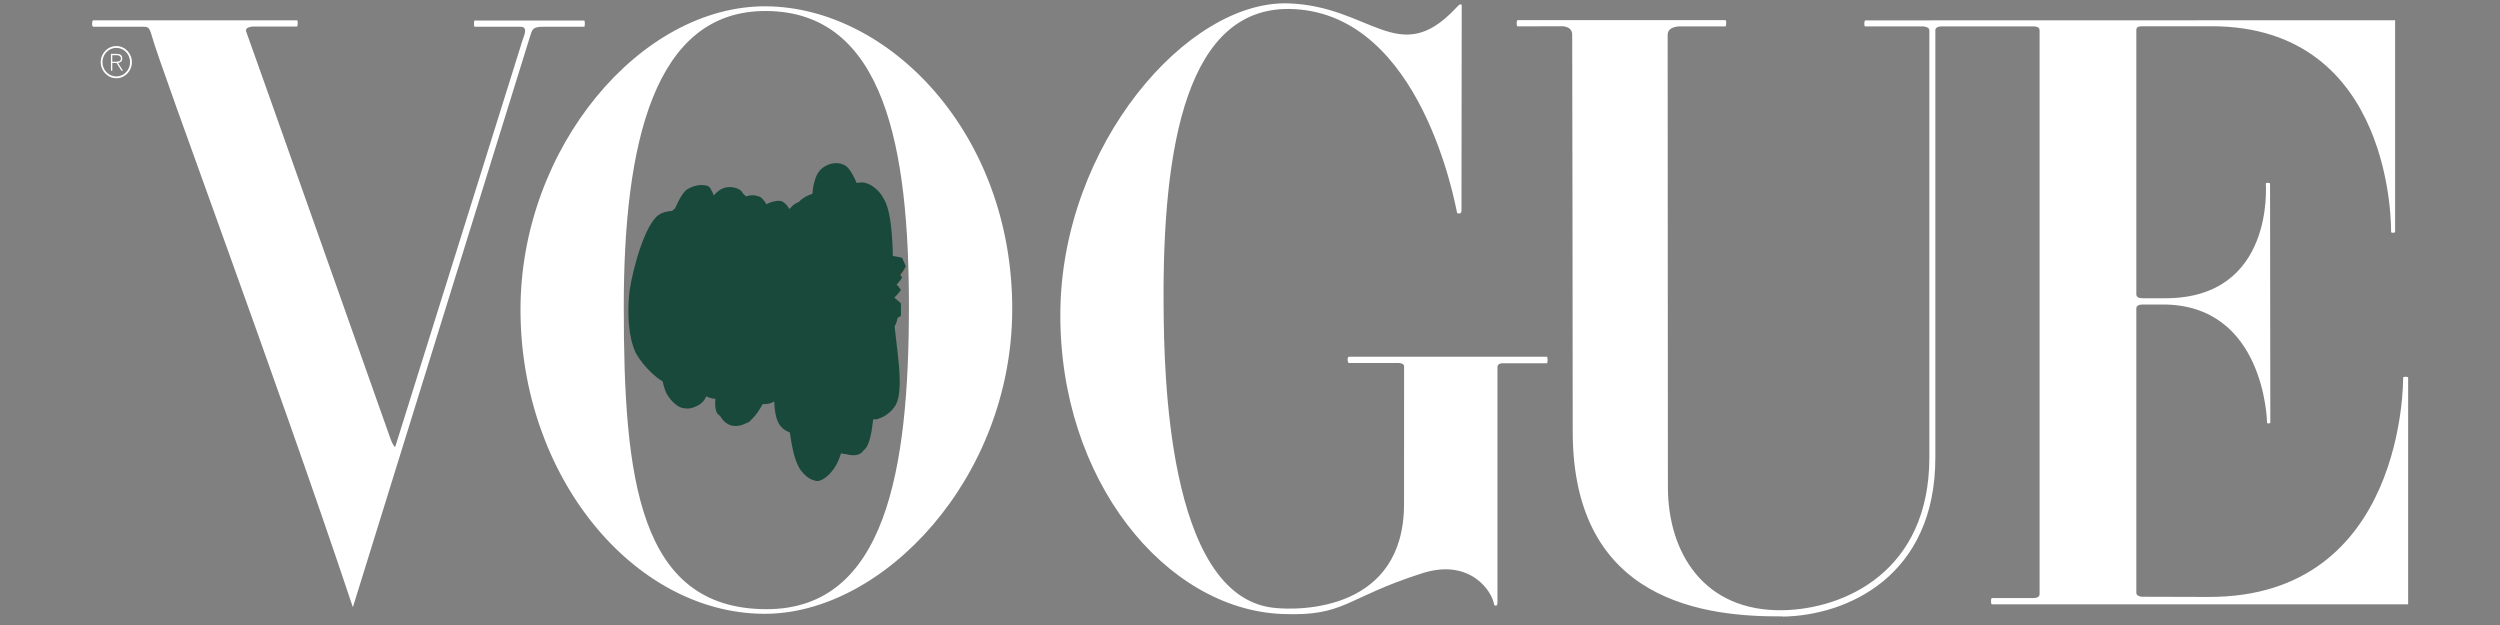 <svg xmlns="http://www.w3.org/2000/svg" xmlns:xlink="http://www.w3.org/1999/xlink" width="200" zoomAndPan="magnify" viewBox="0 0 150 37.5" height="50" preserveAspectRatio="xMidYMid meet" version="1.0"><rect x="0" y="0" width="150" height="37.5" fill="#808080" stroke="none"/><defs><clipPath id="160ed05977"><path d="M 38.113 13.648 L 50.086 13.648 L 50.086 23.059 L 38.113 23.059 Z M 38.113 13.648 " clip-rule="nonzero"/></clipPath><clipPath id="a6bf757eb5"><path d="M 46.727 17.246 C 44.801 19.168 45.617 20.426 45.32 20.723 C 45.023 21.02 43.766 21.02 43.395 20.574 C 42.656 19.836 43.176 15.691 43.84 14.582 C 44.137 14.062 44.949 13.691 45.32 13.691 C 45.617 13.766 45.914 14.062 46.062 14.508 C 46.578 15.543 46.949 19.465 46.578 20.648 C 46.43 21.168 46.062 21.539 45.691 21.613 C 45.32 21.688 44.582 21.391 44.359 20.871 C 43.988 19.984 45.543 15.766 46.355 15.395 C 46.727 15.246 47.246 15.469 47.613 15.84 C 48.207 16.504 49.391 18.949 49.168 19.613 C 49.02 19.984 48.281 20.207 47.91 20.133 C 47.613 20.133 47.246 19.836 47.098 19.465 C 46.727 18.801 46.578 16.652 46.949 15.914 C 47.246 15.469 48.133 14.949 48.578 15.098 C 49.242 15.395 49.984 19.02 49.688 19.984 C 49.465 20.5 48.801 20.945 48.43 20.945 C 47.984 20.871 47.543 20.355 47.32 19.762 C 47.023 18.949 47.023 16.801 47.469 16.137 C 47.688 15.766 48.281 15.469 48.652 15.543 C 49.02 15.543 49.316 15.766 49.539 16.137 C 50.059 16.949 50.133 19.688 49.91 20.945 C 49.762 21.688 49.539 22.5 49.094 22.797 C 48.801 23.02 48.207 23.094 47.836 22.871 C 47.246 22.574 46.727 21.391 46.281 20.426 C 45.84 19.316 45.023 17.246 45.32 16.43 C 45.543 15.914 46.281 15.395 46.727 15.395 C 47.023 15.469 47.395 15.84 47.543 16.355 C 47.91 17.469 47.543 21.762 46.801 22.648 C 46.504 23.02 45.988 23.094 45.617 23.02 C 45.32 22.871 45.023 22.5 44.801 21.98 C 44.508 21.02 44.359 18.207 44.801 17.32 C 45.098 16.801 45.691 16.43 46.062 16.43 C 46.43 16.504 46.875 16.875 47.023 17.32 C 47.172 17.762 46.949 18.652 46.652 19.316 C 46.281 20.207 45.469 21.98 44.801 22.055 C 44.137 22.129 43.176 21.094 42.73 20.207 C 42.137 19.242 41.473 16.949 41.918 16.43 C 42.211 16.137 43.395 16.207 43.766 16.652 C 44.285 17.172 44.137 19.465 43.988 20.5 C 43.84 21.242 43.691 22.055 43.324 22.277 C 42.953 22.5 42.211 22.352 41.77 21.906 C 40.953 21.02 40.363 16.281 40.73 15.023 C 40.953 14.434 41.547 13.914 41.918 13.84 C 42.211 13.84 42.656 14.211 42.879 14.656 C 43.324 15.469 43.543 18.652 43.027 19.465 C 42.805 19.836 42.211 20.059 41.918 20.059 C 41.547 20.059 41.25 19.762 41.027 19.465 C 40.512 18.801 39.992 16.652 40.066 15.766 C 40.066 15.246 40.289 14.656 40.582 14.582 C 41.027 14.434 42.062 14.875 42.359 15.395 C 42.73 16.062 42.137 17.91 41.844 18.949 C 41.547 19.762 41.324 20.797 40.879 21.168 C 40.512 21.465 39.918 21.539 39.547 21.316 C 38.957 21.02 38.289 19.465 38.215 18.727 C 38.215 18.281 38.363 17.688 38.66 17.469 C 39.031 17.32 39.844 17.32 40.215 17.688 C 40.805 18.133 41.176 19.984 41.027 20.797 C 40.953 21.316 40.512 21.98 40.066 22.055 C 39.77 22.203 39.105 21.98 38.809 21.539 C 38.215 20.574 38.734 15.023 39.621 14.359 C 40.066 14.062 41.027 14.359 41.473 14.801 C 42.137 15.543 42.582 18.133 42.359 19.094 C 42.211 19.613 41.77 20.133 41.324 20.207 C 40.953 20.281 40.141 19.91 39.992 19.539 C 39.77 19.094 40.215 17.984 40.582 17.762 C 40.879 17.613 41.473 17.688 41.77 17.91 C 42.062 18.059 42.359 18.578 42.359 18.949 C 42.359 19.316 41.844 20.059 41.473 20.133 C 41.102 20.281 40.438 20.059 40.066 19.613 C 39.398 18.949 38.883 16.355 39.105 15.395 C 39.176 14.875 39.547 14.359 39.918 14.211 C 40.363 14.137 41.25 14.582 41.621 15.098 C 42.062 15.988 41.695 18.355 41.398 19.539 C 41.25 20.5 40.879 21.762 40.363 21.98 C 39.918 22.129 39.105 21.762 38.734 21.316 C 38.215 20.723 37.992 18.875 38.215 18.207 C 38.363 17.762 38.809 17.32 39.176 17.32 C 39.547 17.246 40.066 17.543 40.438 17.91 C 40.879 18.43 41.398 20.133 41.176 20.723 C 41.027 21.168 40.215 21.539 39.844 21.465 C 39.473 21.391 39.031 20.945 38.957 20.426 C 38.66 19.316 39.77 15.023 40.582 14.582 C 41.102 14.359 41.844 14.656 42.211 15.098 C 42.879 15.84 43.469 18.355 43.176 19.168 C 42.953 19.688 42.285 20.059 41.918 20.059 C 41.547 20.059 41.102 19.688 40.879 19.168 C 40.512 18.207 40.73 14.285 41.398 13.988 C 41.77 13.766 42.879 14.656 42.879 14.656 C 42.953 14.582 42.062 13.766 41.918 13.914 C 41.473 14.211 44.434 20.133 43.914 21.391 C 43.617 21.98 42.582 22.5 42.211 22.277 C 41.547 21.98 41.25 17.91 41.621 16.949 C 41.918 16.43 42.434 15.988 42.879 16.062 C 43.691 16.281 45.914 20.648 45.691 21.465 C 45.543 21.906 44.875 22.129 44.508 22.055 C 44.137 21.98 43.617 21.465 43.543 20.945 C 43.324 20.059 44.285 17.762 44.949 17.023 C 45.246 16.652 45.691 16.43 46.062 16.43 C 46.355 16.504 46.727 16.652 46.875 17.023 C 47.395 17.91 47.543 21.539 46.949 22.352 C 46.652 22.871 45.988 23.094 45.617 23.02 C 45.246 22.945 44.949 22.5 44.801 21.98 C 44.508 20.945 44.875 17.469 45.32 16.43 C 45.543 15.914 45.84 15.543 46.137 15.469 C 46.504 15.395 47.098 15.617 47.469 16.062 C 48.207 16.949 49.316 20.871 48.875 21.242 C 48.652 21.391 47.91 21.168 47.613 20.797 C 47.172 20.133 47.098 17.613 47.32 16.727 C 47.469 16.137 47.762 15.691 48.059 15.543 C 48.43 15.469 49.094 15.543 49.391 15.914 C 49.91 16.504 49.984 19.465 49.539 20.281 C 49.316 20.648 48.727 20.945 48.43 20.945 C 47.984 20.871 47.543 20.355 47.32 19.762 C 46.949 18.949 46.652 16.727 46.949 15.914 C 47.246 15.469 47.836 15.023 48.281 15.023 C 48.652 15.023 49.094 15.469 49.316 15.914 C 49.613 16.652 49.688 19.094 49.168 19.613 C 48.801 19.984 47.762 20.059 47.246 19.688 C 46.43 19.242 45.395 16.875 45.543 16.137 C 45.617 15.766 46.062 15.469 46.355 15.395 C 46.727 15.395 47.613 15.84 47.762 16.355 C 48.133 17.246 47.098 20.059 46.504 20.871 C 46.207 21.316 45.84 21.613 45.469 21.613 C 45.098 21.613 44.656 21.391 44.359 20.871 C 43.766 19.836 43.324 15.766 43.84 14.582 C 44.062 14.062 44.656 13.617 45.023 13.691 C 45.469 13.691 45.914 14.211 46.137 14.801 C 46.504 15.766 46.355 18.281 45.988 19.391 C 45.766 20.133 45.395 20.945 44.875 21.094 C 44.434 21.242 43.543 20.871 43.25 20.355 C 42.73 19.613 42.508 17.246 43.102 16.355 C 43.766 15.469 46.281 14.801 46.949 15.098 C 47.395 15.246 47.762 16.062 47.688 16.43 C 47.613 16.727 46.727 17.246 46.727 17.246 " clip-rule="nonzero"/></clipPath><clipPath id="2a11293939"><path d="M 48.492 11.891 L 51.492 11.891 L 51.492 23.426 L 48.492 23.426 Z M 48.492 11.891 " clip-rule="nonzero"/></clipPath><clipPath id="d5a05a65c2"><path d="M 51.168 12.805 C 51.168 23.168 50.648 23.461 50.281 23.387 C 49.91 23.387 49.316 22.871 49.242 22.5 C 49.168 22.129 49.836 21.168 50.207 21.168 C 50.574 21.168 51.465 22.129 51.465 22.5 C 51.465 22.871 50.797 23.461 50.426 23.387 C 50.059 23.387 49.539 22.945 49.242 22.277 C 48.504 20.723 48.207 14.062 48.949 12.73 C 49.242 12.137 49.91 11.918 50.281 11.918 C 50.574 11.988 51.168 12.805 51.168 12.805 " clip-rule="nonzero"/></clipPath><clipPath id="125585f10d"><path d="M 49.859 13.078 L 53.043 13.078 L 53.043 22.977 L 49.859 22.977 Z M 49.859 13.078 " clip-rule="nonzero"/></clipPath><clipPath id="b56597bdab"><path d="M 53.02 14.211 C 52.055 22.648 51.539 22.945 51.168 22.945 C 50.871 22.945 50.355 22.648 50.207 22.352 C 50.059 22.129 49.984 21.539 50.133 21.242 C 50.355 20.945 51.094 20.5 51.465 20.574 C 51.832 20.648 52.352 21.242 52.426 21.613 C 52.5 21.98 52.277 22.5 51.98 22.648 C 51.762 22.871 51.242 23.02 50.945 22.945 C 50.574 22.797 50.207 22.352 50.059 21.762 C 49.613 20.355 50.133 14.801 50.871 13.691 C 51.168 13.25 51.688 13.027 52.055 13.102 C 52.426 13.176 53.02 14.211 53.02 14.211 " clip-rule="nonzero"/></clipPath><clipPath id="920ffb0137"><path d="M 50.207 11.969 L 53.285 11.969 L 53.285 22.219 L 50.207 22.219 Z M 50.207 11.969 " clip-rule="nonzero"/></clipPath><clipPath id="777ca7cde2"><path d="M 52.871 13.027 C 53.535 19.836 53.312 21.391 52.723 21.832 C 52.352 22.203 51.613 22.203 51.242 21.98 C 50.945 21.832 50.574 21.316 50.648 21.02 C 50.797 20.574 51.906 19.688 52.352 19.762 C 52.723 19.91 53.168 21.02 53.02 21.465 C 52.945 21.832 52.129 22.203 51.762 22.203 C 51.391 22.129 50.945 21.688 50.723 21.094 C 50.133 19.762 49.984 14.285 50.648 12.953 C 50.945 12.359 51.391 11.988 51.832 11.988 C 52.203 11.988 52.871 13.027 52.871 13.027 " clip-rule="nonzero"/></clipPath><clipPath id="ceab427c96"><path d="M 51.09 15.434 L 53.172 15.434 L 53.172 17.27 L 51.09 17.27 Z M 51.09 15.434 " clip-rule="nonzero"/></clipPath><clipPath id="b8d736d0a4"><path d="M 53.168 16.137 C 52.277 17.613 51.391 17.32 51.168 17.023 C 51.02 16.727 51.168 15.766 51.465 15.543 C 51.762 15.32 52.945 15.617 52.945 15.617 " clip-rule="nonzero"/></clipPath><clipPath id="29a881a5af"><path d="M 52.199 15.434 L 54.281 15.434 L 54.281 17.27 L 52.199 17.27 Z M 52.199 15.434 " clip-rule="nonzero"/></clipPath><clipPath id="b2ef5b13c2"><path d="M 54.277 16.137 C 53.387 17.613 52.5 17.32 52.277 17.023 C 52.129 16.727 52.277 15.766 52.574 15.543 C 52.871 15.32 54.055 15.617 54.055 15.617 " clip-rule="nonzero"/></clipPath><clipPath id="932db452bd"><path d="M 47.395 12.629 L 53.438 12.629 L 53.438 26.609 L 47.395 26.609 Z M 47.395 12.629 " clip-rule="nonzero"/></clipPath><clipPath id="1bf18591c9"><path d="M 51.465 15.469 C 49.688 23.609 50.355 25.164 49.984 25.906 C 49.762 26.348 49.168 26.57 48.801 26.57 C 48.504 26.57 48.059 26.496 47.91 26.051 C 47.172 24.574 48.281 13.914 49.539 13.25 C 50.059 12.953 51.02 13.395 51.465 14.062 C 52.352 15.617 51.688 23.238 51.02 25.016 C 50.723 25.684 50.355 26.199 49.91 26.199 C 49.539 26.273 48.801 25.906 48.578 25.312 C 47.836 23.684 49.242 16.355 49.91 14.359 C 50.207 13.543 50.355 12.879 50.797 12.73 C 51.242 12.582 52.203 13.027 52.648 13.766 C 53.609 15.32 53.535 21.906 53.094 23.461 C 52.945 23.98 52.723 24.277 52.352 24.426 C 51.98 24.5 51.168 24.352 50.871 24.055 C 50.574 23.758 50.574 22.871 50.797 22.574 C 50.945 22.203 51.465 21.98 51.832 21.98 C 52.203 21.98 52.723 22.203 52.871 22.5 C 53.094 22.871 53.02 23.758 52.797 24.055 C 52.574 24.352 52.055 24.574 51.688 24.5 C 51.316 24.426 50.871 24.055 50.574 23.461 C 49.836 21.906 49.539 14.801 50.207 13.395 C 50.426 12.879 50.723 12.656 51.094 12.656 C 51.539 12.656 52.352 13.102 52.648 13.766 C 53.312 15.395 52.129 21.762 51.391 23.906 C 51.094 24.941 50.723 25.98 50.207 26.125 C 49.762 26.273 48.949 25.906 48.578 25.312 C 47.613 23.684 48.355 15.988 48.949 14.211 C 49.168 13.617 49.465 13.176 49.836 13.102 C 50.281 13.027 51.094 13.617 51.465 14.359 C 52.203 16.207 51.094 24.055 50.059 25.609 C 49.613 26.273 48.949 26.645 48.504 26.57 C 48.059 26.422 47.613 25.609 47.469 24.645 C 47.172 22.723 48.355 16.062 49.316 14.801 C 49.762 14.285 50.355 14.062 50.723 14.211 C 51.094 14.285 51.465 15.469 51.465 15.469 " clip-rule="nonzero"/></clipPath><clipPath id="2337e856bd"><path d="M 51.309 13.73 L 53.395 13.73 L 53.395 15.57 L 51.309 15.57 Z M 51.309 13.73 " clip-rule="nonzero"/></clipPath><clipPath id="eb01893f83"><path d="M 53.387 14.434 C 52.5 15.914 51.613 15.617 51.391 15.32 C 51.242 15.023 51.391 14.062 51.688 13.84 C 51.98 13.617 53.168 13.914 53.168 13.914 " clip-rule="nonzero"/></clipPath><clipPath id="f8b15d2fa6"><path d="M 40.48 9.738 L 54 9.738 L 54 28.906 L 40.48 28.906 Z M 40.48 9.738 " clip-rule="nonzero"/></clipPath><clipPath id="7f88ae3d4e"><path d="M 48.281 14.062 C 46.062 24.277 45.172 23.906 44.801 23.461 C 44.137 22.648 44.211 20.426 44.285 18.801 C 44.359 16.949 44.508 13.691 45.32 12.805 C 45.766 12.285 46.727 11.988 47.098 12.211 C 47.543 12.508 47.613 13.691 47.543 14.73 C 47.543 16.727 46.727 22.129 45.617 22.945 C 45.098 23.387 44.211 23.312 43.766 22.945 C 43.176 22.352 43.25 20.355 43.25 18.801 C 43.25 16.949 43.176 13.469 43.914 12.434 C 44.359 11.918 45.098 11.621 45.469 11.77 C 45.766 11.844 45.988 12.211 46.137 12.582 C 46.281 13.25 46.062 14.285 45.766 15.469 C 45.246 17.246 43.914 21.094 42.879 22.277 C 42.359 22.871 41.621 23.461 41.25 23.238 C 40.73 23.094 40.512 21.391 40.512 20.133 C 40.512 17.984 41.547 13.027 42.656 11.988 C 43.25 11.473 44.137 11.25 44.582 11.621 C 45.543 12.285 45.691 16.137 45.691 18.355 C 45.766 20.648 45.84 24.645 44.949 25.312 C 44.508 25.609 43.395 25.238 43.027 24.793 C 42.656 24.129 43.25 22.426 43.691 20.945 C 44.359 18.578 46.137 13.543 47.469 12.434 C 47.984 11.988 48.727 11.77 49.094 12.062 C 49.613 12.359 49.613 13.766 49.688 15.172 C 49.762 17.613 49.91 24.941 48.801 25.832 C 48.281 26.273 47.246 26.051 46.875 25.609 C 46.207 24.941 46.504 22.797 46.578 21.094 C 46.652 18.578 46.875 13.543 47.836 12.285 C 48.281 11.77 49.168 11.473 49.539 11.621 C 49.91 11.695 50.207 12.285 50.207 12.805 C 50.281 13.766 49.242 15.691 48.355 17.246 C 47.246 19.242 44.801 22.723 43.691 23.535 C 43.324 23.832 43.027 23.98 42.73 23.906 C 42.359 23.832 41.844 23.535 41.77 23.02 C 41.621 21.613 46.355 14.656 47.836 13.543 C 48.43 13.102 48.949 12.879 49.316 13.102 C 49.836 13.395 50.059 14.582 50.207 15.84 C 50.648 18.43 51.02 25.906 50.281 27.68 C 49.984 28.348 49.465 28.793 49.094 28.863 C 48.652 28.863 48.059 28.422 47.836 27.828 C 47.098 26.199 48.207 19.242 48.801 16.949 C 49.094 15.84 49.391 14.73 49.91 14.582 C 50.355 14.434 51.094 14.801 51.465 15.469 C 52.426 17.172 52.945 25.832 51.906 26.941 C 51.465 27.387 50.426 27.312 49.984 27.016 C 49.613 26.645 49.688 25.906 49.539 24.867 C 49.242 22.277 48.281 12.73 48.875 10.879 C 49.02 10.289 49.316 10.066 49.613 9.918 C 49.91 9.77 50.426 9.695 50.797 9.992 C 51.832 10.879 53.387 17.32 53.094 18.949 C 52.945 19.613 52.5 20.207 52.055 20.355 C 51.688 20.426 50.945 20.059 50.574 19.465 C 49.836 18.281 49.91 13.617 50.426 12.211 C 50.723 11.547 51.168 10.953 51.613 10.953 C 52.055 10.879 52.648 11.324 53.02 11.918 C 53.758 13.102 53.535 16.727 53.609 18.875 C 53.758 20.797 54.277 23.238 53.758 24.277 C 53.461 24.793 52.871 25.164 52.426 25.164 C 52.055 25.164 51.539 24.867 51.391 24.5 C 51.242 24.055 51.539 22.945 51.906 22.648 C 52.203 22.426 52.797 22.5 53.094 22.648 C 53.461 22.871 53.832 23.312 53.832 23.684 C 53.758 24.129 53.02 25.09 52.574 25.164 C 52.129 25.164 51.613 24.867 51.242 24.277 C 50.281 22.574 49.762 13.691 50.5 11.918 C 50.723 11.324 51.168 10.953 51.613 10.953 C 52.055 10.879 52.723 11.324 53.02 11.918 C 53.684 13.176 53.758 17.984 53.094 19.242 C 52.723 19.91 51.906 20.355 51.465 20.281 C 51.094 20.281 50.871 19.984 50.574 19.465 C 49.836 18.133 48.355 12.285 48.875 10.879 C 49.094 10.215 49.762 9.77 50.207 9.844 C 50.648 9.844 51.094 10.289 51.391 11.027 C 52.352 13.324 53.02 26.125 51.688 27.164 C 51.242 27.531 50.281 27.164 49.836 26.719 C 49.242 26.125 49.316 24.426 49.168 22.945 C 49.02 20.871 48.504 16.578 49.094 15.32 C 49.391 14.801 49.836 14.508 50.207 14.508 C 50.648 14.508 51.242 15.023 51.465 15.766 C 52.129 17.688 51.094 25.906 50.281 27.68 C 49.91 28.348 49.465 28.793 49.094 28.863 C 48.652 28.863 48.133 28.496 47.836 27.828 C 46.875 25.832 46.727 15.023 47.836 13.543 C 48.207 13.027 48.949 12.953 49.316 13.102 C 49.613 13.25 49.91 13.84 49.91 14.508 C 49.836 15.766 47.91 18.578 46.727 20.207 C 45.766 21.613 44.508 23.461 43.469 23.684 C 42.879 23.832 41.918 23.535 41.77 23.02 C 41.473 21.98 45.32 18.281 46.355 16.281 C 47.172 14.73 47.246 12.73 47.984 12.062 C 48.43 11.621 49.168 11.473 49.539 11.621 C 49.91 11.77 50.059 12.137 50.207 12.805 C 50.648 14.801 50.133 24.793 48.801 25.832 C 48.281 26.273 47.246 26.051 46.875 25.609 C 46.355 25.09 46.727 23.684 46.801 22.277 C 46.801 19.836 46.43 13.691 47.469 12.434 C 47.836 11.988 48.801 11.844 49.094 12.062 C 49.465 12.211 49.613 12.656 49.613 13.25 C 49.613 15.172 46.504 23.758 45.172 25.09 C 44.73 25.535 44.211 25.609 43.914 25.535 C 43.543 25.461 43.176 25.09 43.027 24.5 C 42.582 23.387 43.543 20.574 43.469 18.504 C 43.395 16.43 42.211 13.395 42.582 12.211 C 42.73 11.695 43.176 11.324 43.543 11.25 C 43.84 11.176 44.434 11.25 44.582 11.621 C 45.172 12.582 43.324 18.504 42.73 20.059 C 42.508 20.723 42.434 21.168 42.137 21.391 C 41.844 21.539 41.102 21.613 40.879 21.391 C 40.363 20.574 42.879 13.324 44.062 12.211 C 44.508 11.77 45.098 11.621 45.469 11.77 C 45.84 11.844 45.988 12.285 46.137 12.805 C 46.578 14.508 46.504 21.762 45.617 22.945 C 45.32 23.387 44.73 23.535 44.434 23.387 C 44.062 23.312 43.691 22.797 43.617 22.129 C 43.25 20.5 44.285 14.137 45.32 12.805 C 45.766 12.211 46.504 11.988 46.875 12.062 C 47.246 12.211 47.395 12.582 47.543 13.176 C 47.984 14.875 47.469 23.02 46.578 23.98 C 46.281 24.277 45.84 24.277 45.543 24.203 C 45.246 24.055 44.875 23.758 44.73 23.168 C 44.359 21.688 45.246 15.172 46.137 13.766 C 46.43 13.25 46.949 12.953 47.32 12.953 C 47.688 13.027 48.281 14.062 48.281 14.062 " clip-rule="nonzero"/></clipPath><clipPath id="a048e022db"><path d="M 39.348 11.605 L 43.113 11.605 L 43.113 24.547 L 39.348 24.547 Z M 39.348 11.605 " clip-rule="nonzero"/></clipPath><clipPath id="9685f5f70d"><path d="M 43.102 12.73 C 42.805 22.723 42.582 23.609 42.211 24.055 C 41.918 24.352 41.473 24.574 41.102 24.5 C 40.73 24.5 40.289 24.129 39.992 23.609 C 39.473 22.574 39.473 19.613 39.547 17.762 C 39.547 16.062 39.547 13.691 40.141 12.879 C 40.438 12.434 41.027 12.137 41.398 12.211 C 41.77 12.211 42.211 12.434 42.434 12.879 C 43.027 14.062 42.805 19.836 42.062 21.094 C 41.77 21.688 41.176 21.98 40.805 21.98 C 40.438 21.906 39.918 21.613 39.77 21.316 C 39.547 20.945 39.547 20.355 39.695 20.059 C 39.918 19.688 40.73 19.316 41.102 19.391 C 41.547 19.465 42.137 20.133 42.211 20.574 C 42.211 20.945 41.988 21.465 41.695 21.688 C 41.398 21.906 40.805 22.055 40.512 21.906 C 40.141 21.762 39.77 21.242 39.547 20.574 C 39.176 19.168 39.398 14.434 39.992 13.176 C 40.289 12.582 40.73 12.285 41.102 12.211 C 41.473 12.137 41.918 12.211 42.211 12.656 C 43.102 13.914 43.176 22.797 42.211 24.055 C 41.844 24.5 41.176 24.574 40.805 24.426 C 40.438 24.277 40.141 23.758 39.992 23.02 C 39.547 21.168 39.992 13.914 40.879 12.434 C 41.25 11.844 41.77 11.547 42.137 11.621 C 42.508 11.695 43.102 12.73 43.102 12.73 " clip-rule="nonzero"/></clipPath><clipPath id="196c862850"><path d="M 37.668 11.07 L 43.117 11.07 L 43.117 23.023 L 37.668 23.023 Z M 37.668 11.07 " clip-rule="nonzero"/></clipPath><clipPath id="d4d3c56621"><path d="M 43.102 12.582 C 41.027 22.426 40.656 22.945 40.215 23.02 C 39.621 23.02 38.586 21.98 38.141 21.168 C 37.699 20.207 37.625 18.801 37.77 17.469 C 37.992 15.988 38.734 13.395 39.547 12.879 C 39.992 12.582 40.805 12.582 41.176 12.879 C 41.473 13.102 41.77 14.062 41.621 14.434 C 41.398 14.801 40.215 15.246 39.77 15.098 C 39.473 15.023 39.105 14.508 39.031 14.137 C 39.031 13.766 39.176 13.176 39.473 12.953 C 39.844 12.73 41.027 12.656 41.398 13.102 C 41.844 13.691 40.438 16.207 40.438 17.613 C 40.363 18.875 41.324 20.797 40.953 21.094 C 40.73 21.316 40.066 20.648 39.695 20.797 C 39.324 20.871 38.957 21.762 38.809 21.688 C 38.438 21.465 39.105 17.469 39.547 15.691 C 39.918 14.137 40.512 11.988 41.176 11.398 C 41.621 11.102 42.137 11.027 42.508 11.176 C 42.805 11.398 43.102 12.582 43.102 12.582 " clip-rule="nonzero"/></clipPath><clipPath id="293027c631"><path d="M 52.273 15.285 L 54.355 15.285 L 54.355 17.125 L 52.273 17.125 Z M 52.273 15.285 " clip-rule="nonzero"/></clipPath><clipPath id="cf150275f8"><path d="M 54.352 15.988 C 53.461 17.469 52.574 17.172 52.352 16.875 C 52.203 16.578 52.352 15.617 52.648 15.395 C 52.945 15.172 54.129 15.469 54.129 15.469 " clip-rule="nonzero"/></clipPath><clipPath id="244742416c"><path d="M 52.68 16.211 L 54.137 16.211 L 54.137 17.445 L 52.68 17.445 Z M 52.68 16.211 " clip-rule="nonzero"/></clipPath><clipPath id="3b0ce694b1"><path d="M 54.129 16.652 C 53.461 17.688 52.871 17.469 52.723 17.246 C 52.648 17.023 52.723 16.43 52.945 16.281 C 53.094 16.137 53.906 16.355 53.906 16.355 " clip-rule="nonzero"/></clipPath><clipPath id="cf664501c7"><path d="M 52.605 16.137 L 54.062 16.137 L 54.062 17.344 L 52.605 17.344 Z M 52.605 16.137 " clip-rule="nonzero"/></clipPath><clipPath id="7aebfa8ecd"><path d="M 54.055 16.578 C 53.387 17.543 52.797 17.395 52.648 17.172 C 52.574 16.949 52.648 16.355 52.871 16.207 C 53.02 16.062 53.832 16.281 53.832 16.281 " clip-rule="nonzero"/></clipPath><clipPath id="8bf2d7790d"><path d="M 52.605 16.949 L 54.062 16.949 L 54.062 18.156 L 52.605 18.156 Z M 52.605 16.949 " clip-rule="nonzero"/></clipPath><clipPath id="ca2ab2e861"><path d="M 54.055 17.395 C 53.387 18.355 52.797 18.207 52.648 17.984 C 52.574 17.762 52.648 17.172 52.871 17.023 C 53.02 16.875 53.832 17.098 53.832 17.098 " clip-rule="nonzero"/></clipPath><clipPath id="e11f1c5d87"><path d="M 52.488 17.68 L 54.066 17.68 L 54.066 19.547 L 52.488 19.547 Z M 52.488 17.68 " clip-rule="nonzero"/></clipPath><clipPath id="57e2d0f24f"><path d="M 54.055 18.801 C 52.648 19.242 52.723 18.281 52.945 18.133 C 53.168 18.059 54.055 18.504 54.055 18.727 C 54.055 18.949 53.387 19.539 53.094 19.539 C 52.871 19.465 52.426 18.727 52.5 18.43 C 52.574 18.133 53.02 17.688 53.312 17.688 C 53.535 17.688 54.055 18.207 54.055 18.207 " clip-rule="nonzero"/></clipPath><clipPath id="d94d24f75a"><path d="M 52.562 18.047 L 54.082 18.047 L 54.082 19.625 L 52.562 19.625 Z M 52.562 18.047 " clip-rule="nonzero"/></clipPath><clipPath id="1e831181f0"><path d="M 54.055 18.949 C 53.02 19.688 52.574 18.875 52.648 18.652 C 52.723 18.43 53.684 18.281 53.832 18.43 C 53.98 18.578 53.832 19.539 53.609 19.613 C 53.387 19.688 52.574 19.02 52.574 18.801 C 52.574 18.504 53.02 18.059 53.238 18.059 C 53.535 17.984 54.055 18.652 54.055 18.652 " clip-rule="nonzero"/></clipPath></defs><path fill="#ffffff" d="M 5.59 1.219 L 17.82 1.219 C 17.891 1.219 17.867 1.59 17.82 1.59 L 15.293 1.59 C 15.293 1.59 14.59 1.559 14.797 1.965 C 14.84 2.047 23.438 26.352 23.438 26.352 C 23.438 26.352 23.59 26.773 23.711 26.82 C 23.711 26.82 31.352 2.414 31.359 2.391 C 31.438 2.148 31.707 1.605 31.238 1.605 L 28.473 1.605 C 28.426 1.605 28.426 1.234 28.473 1.234 L 35.055 1.234 C 35.102 1.234 35.102 1.605 35.055 1.605 L 32.605 1.605 C 31.934 1.594 31.93 1.805 31.809 2.164 C 31.75 2.348 21.172 36.434 21.172 36.434 C 21.172 36.434 21.121 36.289 21.078 36.156 C 16.609 22.777 9.668 4.168 9.117 2.18 C 8.953 1.586 8.871 1.605 8.531 1.605 C 8.41 1.605 5.672 1.605 5.59 1.605 C 5.5 1.605 5.512 1.219 5.59 1.219 " fill-opacity="1" fill-rule="nonzero"/><path fill="#ffffff" d="M 6.043 3.73 C 6.043 3.195 6.465 2.762 6.98 2.762 C 7.496 2.762 7.914 3.195 7.914 3.73 C 7.914 4.262 7.496 4.695 6.98 4.695 C 6.465 4.695 6.043 4.262 6.043 3.73 M 6.977 4.586 C 7.434 4.586 7.805 4.203 7.805 3.73 C 7.805 3.258 7.434 2.871 6.977 2.871 C 6.52 2.871 6.148 3.258 6.148 3.73 C 6.148 4.203 6.52 4.586 6.977 4.586 " fill-opacity="1" fill-rule="nonzero"/><path fill="#ffffff" d="M 6.656 3.234 L 7.02 3.234 C 7.242 3.234 7.336 3.332 7.336 3.512 C 7.336 3.676 7.227 3.758 7.086 3.781 L 7.379 4.242 L 7.285 4.242 L 6.992 3.777 L 6.738 3.777 L 6.738 4.242 L 6.656 4.242 Z M 6.738 3.703 L 6.945 3.703 C 7.094 3.703 7.254 3.688 7.254 3.512 C 7.254 3.355 7.125 3.312 7.008 3.312 L 6.738 3.312 Z M 37.426 18.387 C 37.426 8.633 39.238 0.656 45.926 0.66 C 53.121 0.664 54.535 8.965 54.535 18.387 C 54.535 28.141 53.16 36.559 45.988 36.551 C 38.285 36.543 37.426 28.641 37.426 18.387 M 45.852 36.828 C 52.992 36.855 60.715 28.684 60.734 18.574 C 60.754 7.984 53.328 0.441 45.977 0.379 C 38.449 0.316 31.23 8.859 31.23 18.574 C 31.23 28.621 38.051 36.801 45.852 36.828 M 80.938 21.781 L 83.73 21.781 C 83.73 21.781 84.25 21.723 84.246 21.984 L 84.242 30.242 C 84.242 36.594 78.117 36.668 76.387 36.465 C 69.984 35.715 69.848 22.047 69.816 18.457 C 69.73 8.703 71.215 0.207 77.656 0.547 C 85.309 0.945 87.309 12.277 87.43 12.789 C 87.684 12.883 87.688 12.664 87.688 12.664 L 87.703 0.297 C 87.703 0.297 87.652 0.191 87.5 0.336 C 87.445 0.391 87.383 0.457 87.309 0.531 C 83.926 4.109 82.23 0.367 77.309 0.203 C 71.25 0 63.719 8.688 63.621 18.707 C 63.527 28.789 69.93 36.562 76.934 36.84 C 80.73 36.988 80.648 35.895 85.332 34.395 C 88.195 33.477 89.547 35.473 89.652 36.301 C 89.832 36.426 89.848 36.207 89.848 36.207 L 89.848 22.031 C 89.848 21.75 90.223 21.797 90.223 21.797 L 92.809 21.797 C 92.871 21.797 92.871 21.406 92.809 21.406 L 80.922 21.406 C 80.836 21.406 80.836 21.781 80.938 21.781 M 143.707 1.215 L 143.707 13.918 C 143.707 13.977 143.465 13.992 143.465 13.918 C 143.465 13.84 143.691 1.574 132.68 1.574 L 128.551 1.574 C 128.316 1.574 128.18 1.617 128.18 1.801 L 128.18 17.668 C 128.18 17.816 128.324 17.895 128.543 17.895 L 129.922 17.895 C 136.477 17.895 135.949 11.098 135.949 11.02 C 135.949 10.941 136.203 10.957 136.203 11.02 L 136.219 25.355 C 136.219 25.418 136.023 25.434 136.023 25.355 C 136.023 25.277 135.875 18.27 129.773 18.27 L 128.543 18.27 C 128.332 18.27 128.18 18.352 128.18 18.5 L 128.18 35.574 C 128.18 35.695 128.32 35.805 128.551 35.805 C 129.473 35.809 131.852 35.816 132.512 35.816 C 144.348 35.848 144.188 22.715 144.188 22.652 C 144.188 22.59 144.488 22.59 144.488 22.652 L 144.488 36.258 L 119.512 36.258 C 119.438 36.258 119.445 35.883 119.512 35.883 L 122.008 35.883 C 122.23 35.883 122.375 35.805 122.375 35.652 C 122.375 32.691 122.379 2.07 122.375 1.812 C 122.371 1.594 122.098 1.582 122.008 1.582 L 116.484 1.582 C 116.484 1.582 116.121 1.582 116.121 1.801 C 116.121 4.207 116.117 24.523 116.121 27.414 L 116.121 27.43 C 116.133 34.594 110.809 36.93 106.977 36.996 L 106.969 36.984 C 102.461 37.008 94.363 36.223 94.363 25.891 C 94.363 25.891 94.344 2.387 94.332 2.062 C 94.316 1.551 93.703 1.574 93.703 1.574 L 91.055 1.582 C 90.973 1.582 90.988 1.207 91.055 1.207 L 103.531 1.207 C 103.598 1.207 103.574 1.582 103.531 1.582 L 100.875 1.582 C 100.875 1.582 100.059 1.531 100.059 2.094 C 100.059 2.887 100.074 28.316 100.074 29.215 C 100.074 33.18 102.246 36.695 106.969 36.613 C 110.652 36.547 115.773 34.301 115.762 27.414 C 115.758 27.078 115.762 4.352 115.762 1.801 C 115.746 1.602 115.371 1.582 115.371 1.582 L 111.906 1.582 C 111.832 1.582 111.844 1.223 111.922 1.223 L 143.707 1.215 " fill-opacity="1" fill-rule="nonzero"/><path fill="#ffffff" d="M 46.98 17.785 C 46.98 16.914 46.23 16.523 45.492 16.523 C 45.383 16.523 45.266 16.527 45.152 16.531 L 45.113 16.535 C 44.996 16.539 44.895 16.543 44.785 16.543 L 44.043 16.543 L 44.043 16.629 L 44.488 16.629 L 44.488 20.336 L 43.809 20.336 L 42.359 16.398 L 42.305 16.398 L 40.867 20.336 L 40.512 20.336 L 40.512 20.422 L 41.383 20.422 L 41.383 20.336 L 40.961 20.336 L 41.441 19.004 L 42.645 19.004 L 43.117 20.336 L 42.645 20.336 L 42.645 20.422 L 45.578 20.422 L 45.578 20.336 L 45.129 20.336 L 45.129 18.75 L 45.145 18.762 C 45.25 18.828 45.457 18.941 45.695 18.941 C 45.93 18.941 46.09 18.91 46.266 18.828 C 46.719 18.617 46.98 18.234 46.98 17.785 M 45.32 16.613 C 45.371 16.609 45.418 16.605 45.465 16.605 C 46.02 16.605 46.289 16.992 46.289 17.785 C 46.289 18.496 46.078 18.859 45.66 18.859 C 45.453 18.859 45.27 18.73 45.16 18.656 L 45.129 18.633 L 45.129 16.625 L 45.141 16.625 C 45.207 16.625 45.262 16.617 45.312 16.613 Z M 42.609 18.918 L 41.473 18.918 L 42.039 17.359 Z M 52.301 16.543 L 52.301 16.629 L 52.75 16.629 L 52.75 19.23 L 51.016 16.543 L 50.039 16.543 L 50.039 16.629 L 50.484 16.629 L 50.484 20.336 L 49.824 20.336 L 48.379 16.398 L 48.32 16.398 L 46.883 20.336 L 46.527 20.336 L 46.527 20.422 L 47.402 20.422 L 47.402 20.336 L 46.98 20.336 L 47.457 19.004 L 48.66 19.004 L 49.133 20.336 L 48.66 20.336 L 48.66 20.422 L 51.016 20.422 L 51.016 20.336 L 50.562 20.336 L 50.562 17.051 L 52.77 20.465 L 52.824 20.465 L 52.824 16.629 L 53.273 16.629 L 53.273 16.543 Z M 48.625 18.918 L 47.492 18.918 L 48.055 17.359 Z M 40.855 16.543 L 39.316 16.543 L 39.316 16.629 L 39.762 16.629 L 39.762 19.699 C 39.762 20.129 39.559 20.434 39.262 20.434 C 38.926 20.434 38.723 20.016 38.723 19.609 L 38.723 19.598 L 38.664 19.598 L 38.664 20.402 L 38.668 20.406 C 38.73 20.426 39.059 20.52 39.305 20.52 C 40.012 20.52 40.402 20.062 40.402 19.238 L 40.402 16.629 L 40.855 16.629 Z M 40.855 16.543 " fill-opacity="1" fill-rule="nonzero"/><g clip-path="url(#160ed05977)"><g clip-path="url(#a6bf757eb5)"><path fill="#974b29" d="M 35.254 10.73 L 52.945 10.73 L 52.945 25.98 L 35.254 25.98 Z M 35.254 10.73 " fill-opacity="1" fill-rule="nonzero"/></g></g><g clip-path="url(#2a11293939)"><g clip-path="url(#d5a05a65c2)"><path fill="#974b29" d="M 45.988 8.957 L 54.426 8.957 L 54.426 26.426 L 45.988 26.426 Z M 45.988 8.957 " fill-opacity="1" fill-rule="nonzero"/></g></g><g clip-path="url(#125585f10d)"><g clip-path="url(#b56597bdab)"><path fill="#c69862" d="M 47.098 10.141 L 56.051 10.141 L 56.051 25.988 L 47.098 25.988 Z M 47.098 10.141 " fill-opacity="1" fill-rule="nonzero"/></g></g><g clip-path="url(#920ffb0137)"><g clip-path="url(#777ca7cde2)"><path fill="#974b29" d="M 47.688 9.031 L 56.645 9.031 L 56.645 25.156 L 47.688 25.156 Z M 47.688 9.031 " fill-opacity="1" fill-rule="nonzero"/></g></g><g clip-path="url(#ceab427c96)"><g clip-path="url(#b8d736d0a4)"><path fill="#c69862" d="M 48.207 12.582 L 56.207 12.582 L 56.207 20.426 L 48.207 20.426 Z M 48.207 12.582 " fill-opacity="1" fill-rule="nonzero"/></g></g><g clip-path="url(#29a881a5af)"><g clip-path="url(#b2ef5b13c2)"><path fill="#974b29" d="M 49.316 12.582 L 57.316 12.582 L 57.316 20.426 L 49.316 20.426 Z M 49.316 12.582 " fill-opacity="1" fill-rule="nonzero"/></g></g><g clip-path="url(#932db452bd)"><g clip-path="url(#1bf18591c9)"><path fill="#974b29" d="M 44.508 9.695 L 56.051 9.695 L 56.051 29.586 L 44.508 29.586 Z M 44.508 9.695 " fill-opacity="1" fill-rule="nonzero"/></g></g><g clip-path="url(#2337e856bd)"><g clip-path="url(#eb01893f83)"><path fill="#974b29" d="M 48.43 10.879 L 56.43 10.879 L 56.43 18.727 L 48.43 18.727 Z M 48.43 10.879 " fill-opacity="1" fill-rule="nonzero"/></g></g><g clip-path="url(#f8b15d2fa6)"><g clip-path="url(#7f88ae3d4e)"><path fill="#18493a" d="M 37.551 6.883 L 56.793 6.883 L 56.793 31.84 L 37.551 31.84 Z M 37.551 6.883 " fill-opacity="1" fill-rule="nonzero"/></g></g><g clip-path="url(#a048e022db)"><g clip-path="url(#9685f5f70d)"><path fill="#18493a" d="M 36.586 8.66 L 46.137 8.66 L 46.137 27.531 L 36.586 27.531 Z M 36.586 8.66 " fill-opacity="1" fill-rule="nonzero"/></g></g><g clip-path="url(#196c862850)"><g clip-path="url(#d4d3c56621)"><path fill="#18493a" d="M 34.812 8.215 L 46.062 8.215 L 46.062 25.969 L 34.812 25.969 Z M 34.812 8.215 " fill-opacity="1" fill-rule="nonzero"/></g></g><g clip-path="url(#293027c631)"><g clip-path="url(#cf150275f8)"><path fill="#18493a" d="M 49.391 12.434 L 57.391 12.434 L 57.391 20.281 L 49.391 20.281 Z M 49.391 12.434 " fill-opacity="1" fill-rule="nonzero"/></g></g><g clip-path="url(#244742416c)"><g clip-path="url(#3b0ce694b1)"><path fill="#18493a" d="M 49.762 13.324 L 57.082 13.324 L 57.082 20.5 L 49.762 20.5 Z M 49.762 13.324 " fill-opacity="1" fill-rule="nonzero"/></g></g><g clip-path="url(#cf664501c7)"><g clip-path="url(#7aebfa8ecd)"><path fill="#18493a" d="M 49.688 13.25 L 57.008 13.25 L 57.008 20.426 L 49.688 20.426 Z M 49.688 13.25 " fill-opacity="1" fill-rule="nonzero"/></g></g><g clip-path="url(#8bf2d7790d)"><g clip-path="url(#ca2ab2e861)"><path fill="#18493a" d="M 49.688 14.062 L 57.008 14.062 L 57.008 21.242 L 49.688 21.242 Z M 49.688 14.062 " fill-opacity="1" fill-rule="nonzero"/></g></g><g clip-path="url(#e11f1c5d87)"><g clip-path="url(#57e2d0f24f)"><path fill="#18493a" d="M 49.539 14.73 L 57.016 14.73 L 57.016 22.496 L 49.539 22.496 Z M 49.539 14.73 " fill-opacity="1" fill-rule="nonzero"/></g></g><g clip-path="url(#d94d24f75a)"><g clip-path="url(#1e831181f0)"><path fill="#18493a" d="M 49.613 15.098 L 57.09 15.098 L 57.09 22.719 L 49.613 22.719 Z M 49.613 15.098 " fill-opacity="1" fill-rule="nonzero"/></g></g></svg>